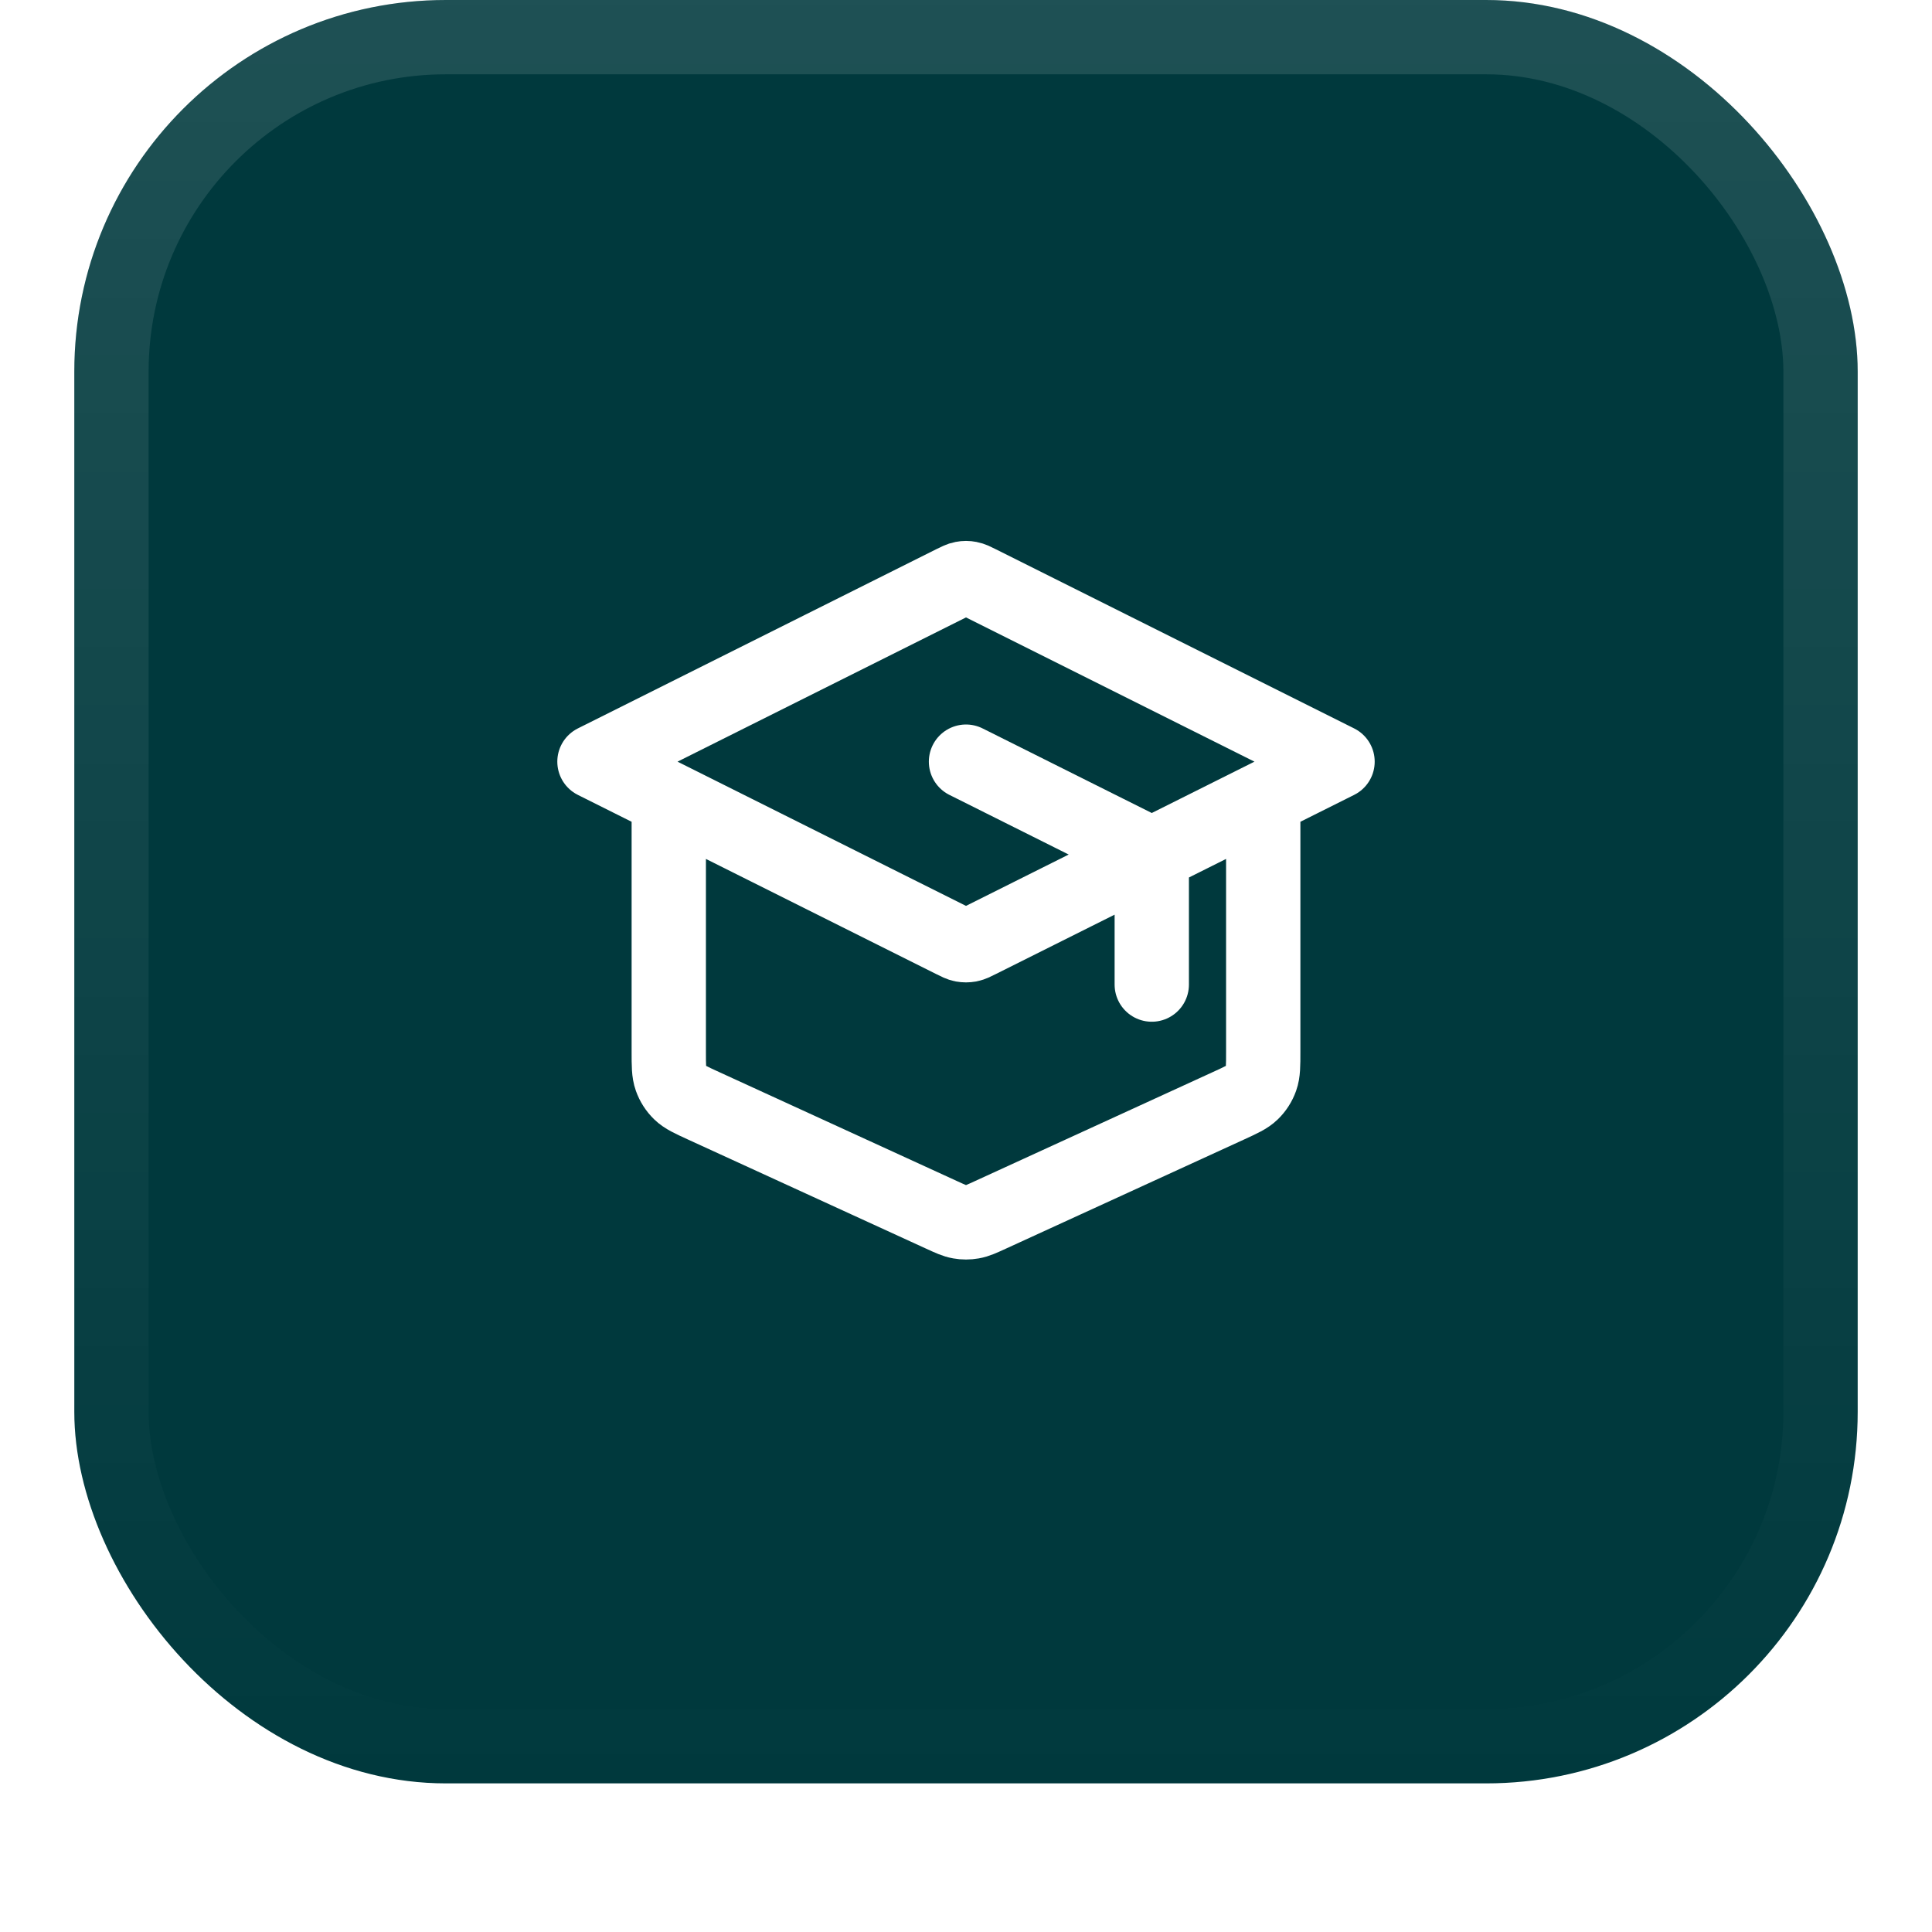 <svg width="52" height="52" viewBox="0 0 52 52" fill="none" xmlns="http://www.w3.org/2000/svg">
<g filter="url(#filter0_dii_440_20182)">
<rect x="2" y="1" width="48" height="48" rx="10" fill="#00393D"/>
<rect x="3" y="2" width="46" height="46" rx="9" stroke="url(#paint0_linear_440_20182)" stroke-width="2"/>
<path d="M31 27.5V24.494C31 24.315 31 24.225 30.973 24.146C30.948 24.076 30.909 24.012 30.857 23.959C30.799 23.899 30.718 23.859 30.558 23.779L26 21.5M18 22.5V29.307C18 29.679 18 29.864 18.058 30.027C18.109 30.171 18.193 30.302 18.302 30.408C18.426 30.529 18.595 30.606 18.933 30.761L25.333 33.694C25.579 33.807 25.701 33.863 25.829 33.885C25.942 33.905 26.058 33.905 26.171 33.885C26.299 33.863 26.421 33.807 26.667 33.694L33.067 30.761C33.405 30.606 33.574 30.529 33.698 30.408C33.807 30.302 33.891 30.171 33.942 30.027C34 29.864 34 29.679 34 29.307V22.5M16 21.5L25.642 16.679C25.773 16.613 25.839 16.581 25.908 16.568C25.969 16.556 26.031 16.556 26.092 16.568C26.161 16.581 26.227 16.613 26.358 16.679L36 21.5L26.358 26.321C26.227 26.387 26.161 26.42 26.092 26.433C26.031 26.444 25.969 26.444 25.908 26.433C25.839 26.42 25.773 26.387 25.642 26.321L16 21.5Z" stroke="white" stroke-width="2" stroke-linecap="round" stroke-linejoin="round"/>
</g>
<defs>
<filter id="filter0_dii_440_20182" x="0" y="0" width="52" height="52" filterUnits="userSpaceOnUse" color-interpolation-filters="sRGB">
<feFlood flood-opacity="0" result="BackgroundImageFix"/>
<feColorMatrix in="SourceAlpha" type="matrix" values="0 0 0 0 0 0 0 0 0 0 0 0 0 0 0 0 0 0 127 0" result="hardAlpha"/>
<feOffset dy="1"/>
<feGaussianBlur stdDeviation="1"/>
<feComposite in2="hardAlpha" operator="out"/>
<feColorMatrix type="matrix" values="0 0 0 0 0.063 0 0 0 0 0.094 0 0 0 0 0.157 0 0 0 0.05 0"/>
<feBlend mode="normal" in2="BackgroundImageFix" result="effect1_dropShadow_440_20182"/>
<feBlend mode="normal" in="SourceGraphic" in2="effect1_dropShadow_440_20182" result="shape"/>
<feColorMatrix in="SourceAlpha" type="matrix" values="0 0 0 0 0 0 0 0 0 0 0 0 0 0 0 0 0 0 127 0" result="hardAlpha"/>
<feOffset dy="-2"/>
<feComposite in2="hardAlpha" operator="arithmetic" k2="-1" k3="1"/>
<feColorMatrix type="matrix" values="0 0 0 0 0.063 0 0 0 0 0.094 0 0 0 0 0.157 0 0 0 0.05 0"/>
<feBlend mode="normal" in2="shape" result="effect2_innerShadow_440_20182"/>
<feColorMatrix in="SourceAlpha" type="matrix" values="0 0 0 0 0 0 0 0 0 0 0 0 0 0 0 0 0 0 127 0" result="hardAlpha"/>
<feMorphology radius="1" operator="erode" in="SourceAlpha" result="effect3_innerShadow_440_20182"/>
<feOffset/>
<feComposite in2="hardAlpha" operator="arithmetic" k2="-1" k3="1"/>
<feColorMatrix type="matrix" values="0 0 0 0 0.063 0 0 0 0 0.094 0 0 0 0 0.157 0 0 0 0.18 0"/>
<feBlend mode="normal" in2="effect2_innerShadow_440_20182" result="effect3_innerShadow_440_20182"/>
</filter>
<linearGradient id="paint0_linear_440_20182" x1="26" y1="1" x2="26" y2="49" gradientUnits="userSpaceOnUse">
<stop stop-color="white" stop-opacity="0.12"/>
<stop offset="1" stop-color="white" stop-opacity="0"/>
</linearGradient>
</defs>
</svg>
